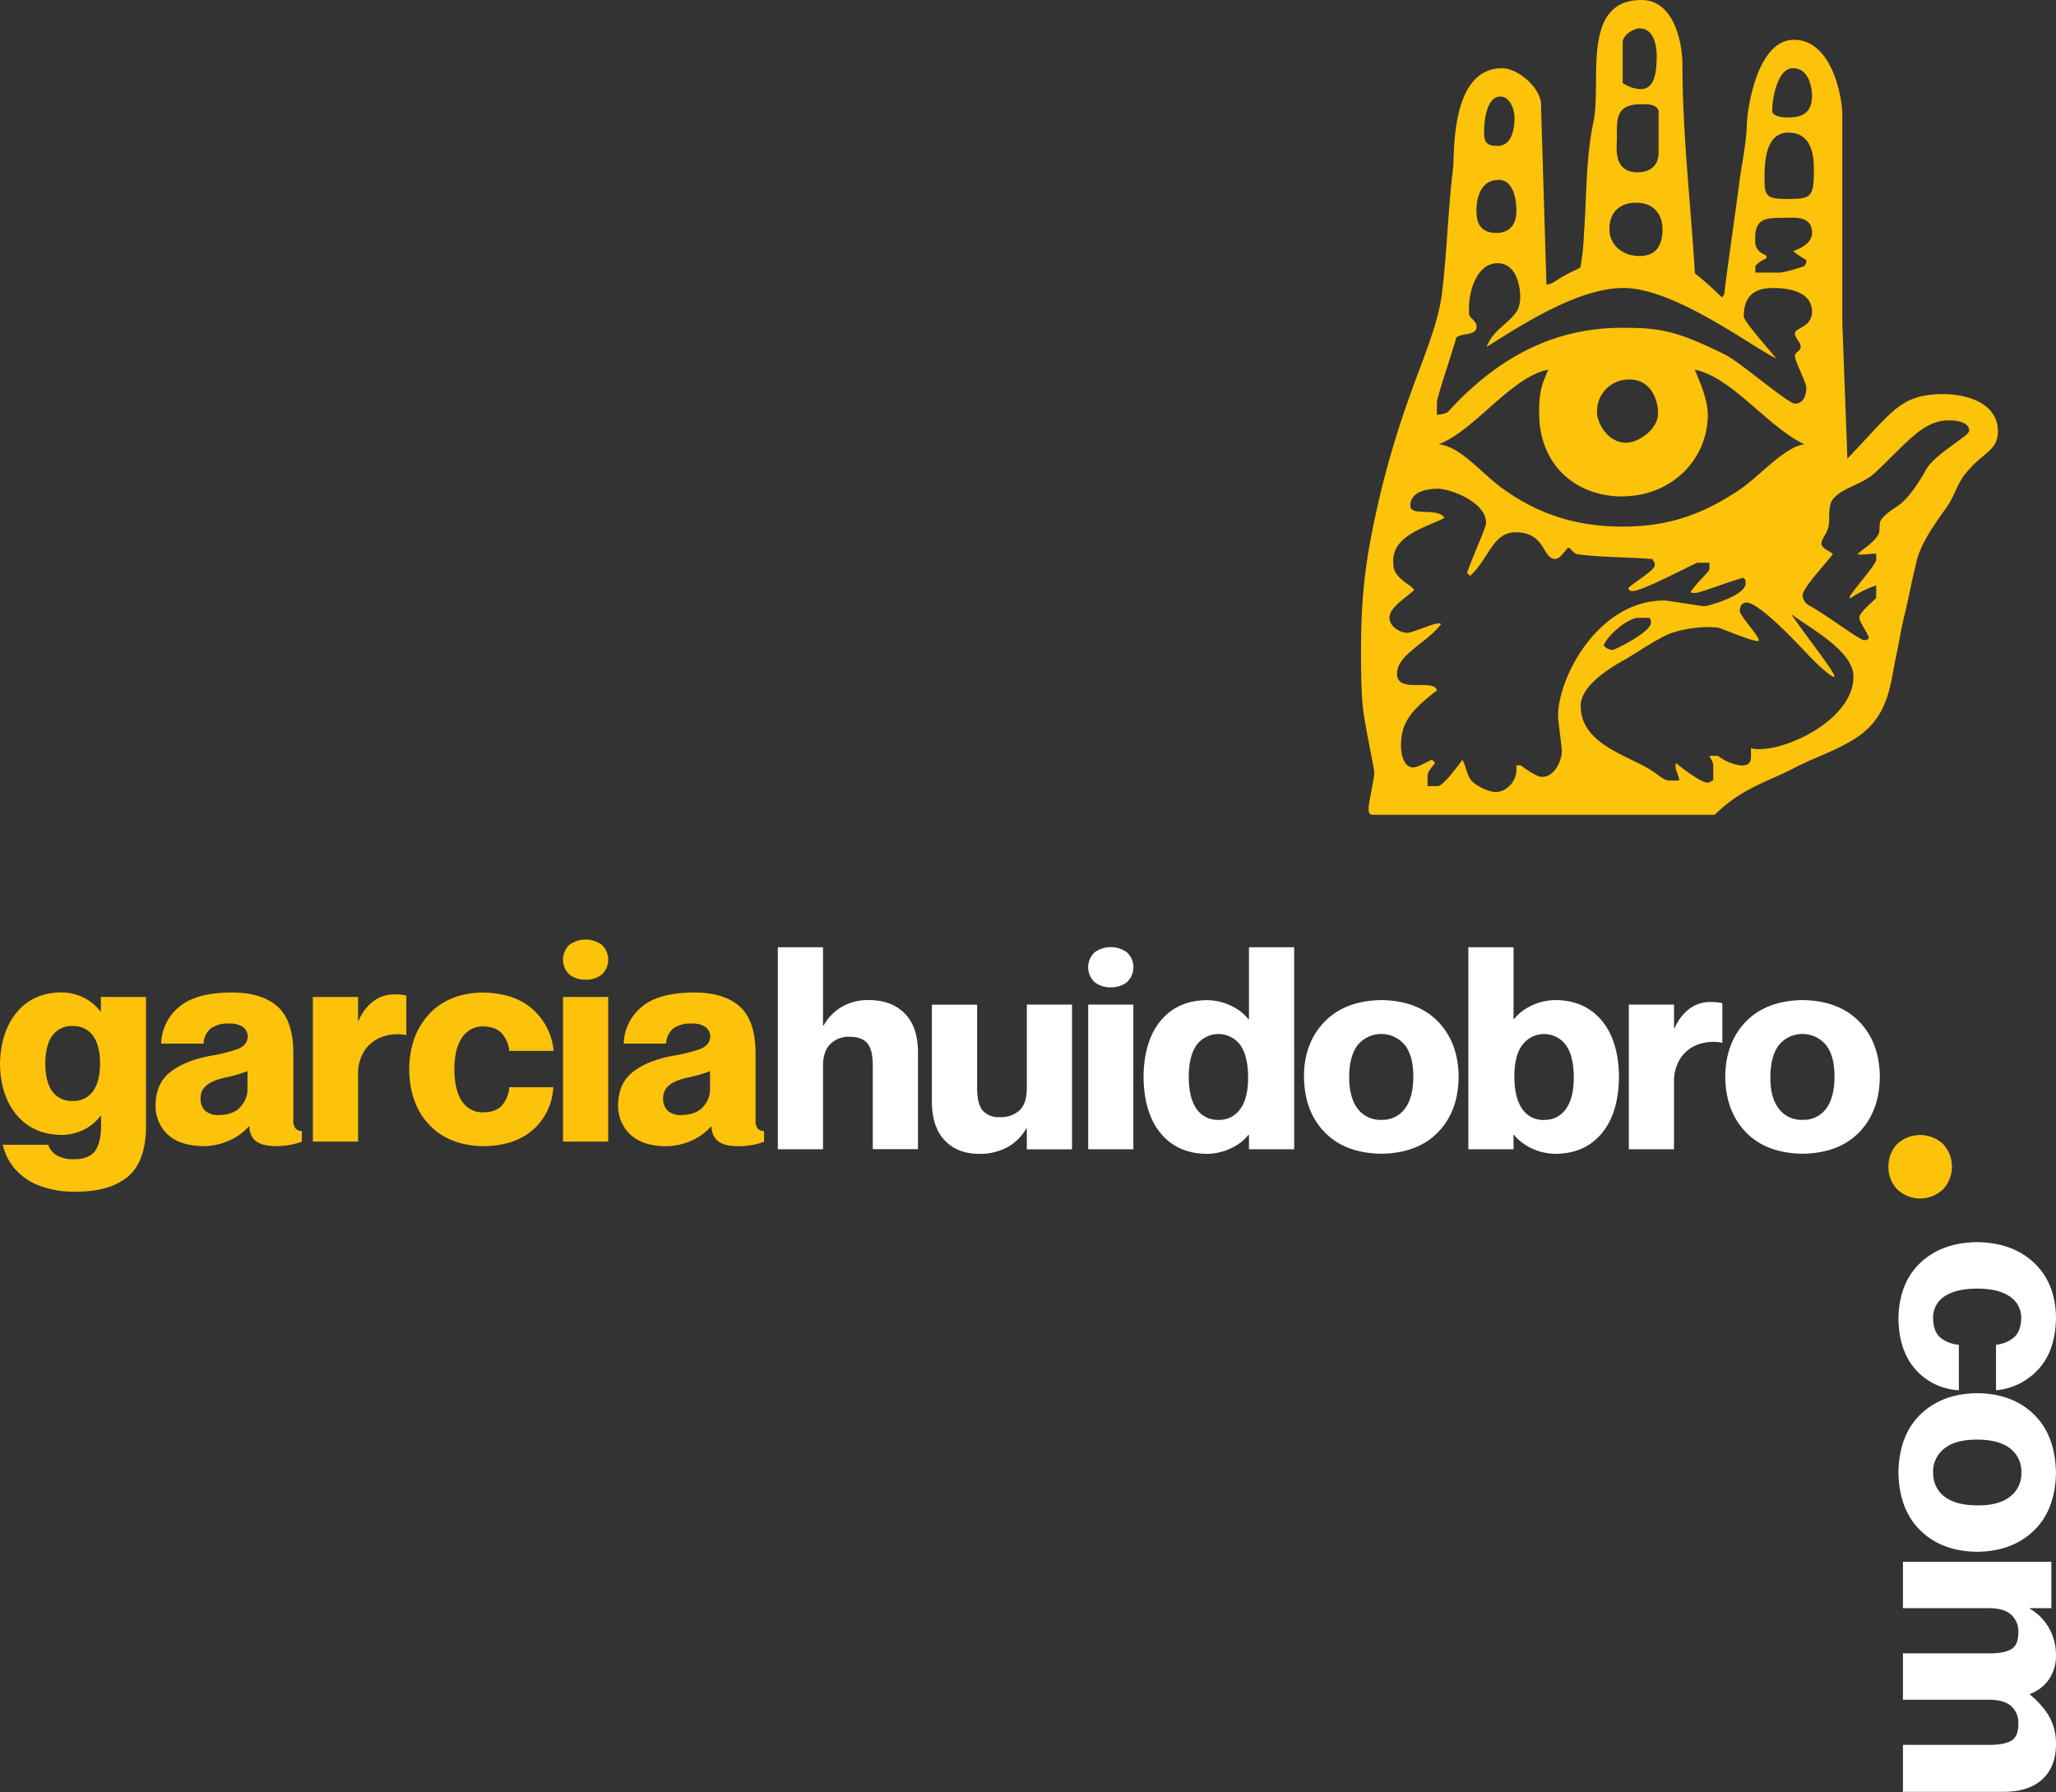 <svg id="Capa_1" data-name="Capa 1" xmlns="http://www.w3.org/2000/svg" viewBox="0 0 617.31 538.04"><rect x="0" y="0" width="617.31" height="538.04" fill="#333333" stroke="none"/><defs><style>.cls-1{fill:#fdc20a;}.cls-1,.cls-2{fill-rule:evenodd;}.cls-2{fill:#fff;}</style></defs><title>gh-identidad-corporativa</title><path class="cls-1" d="M30.29,299.34v4.32h-.17a14,14,0,0,0-4.19-3.7,15.33,15.33,0,0,0-7.7-2Q9.8,298.15,5,304T0,319.36q.11,9.57,5,15.4t13.28,6a15.13,15.13,0,0,0,7.7-2,14,14,0,0,0,4.19-3.7h.17v2.55q.06,5.38-1.78,7.92c-1.23,1.7-3.36,2.54-6.37,2.52a9.8,9.8,0,0,1-5.33-1.27,5.84,5.84,0,0,1-2.39-3.06H.85a16.27,16.27,0,0,0,3.23,6.74,18,18,0,0,0,7,5.23,28.53,28.53,0,0,0,11.38,2.11q10,.13,15.62-4.25t5.76-15V299.34ZM21.8,330.56a7.15,7.15,0,0,1-6.19-3c-1.36-2-2-4.69-2-8.24s.68-6.3,2-8.25a7.18,7.18,0,0,1,6.19-3,7.18,7.18,0,0,1,6.19,3c1.36,1.95,2.05,4.7,2.05,8.25s-.69,6.29-2.05,8.24A7.15,7.15,0,0,1,21.8,330.56Z"/><path class="cls-1" d="M74.37,311.38q-.16,2.64-3.47,3.75A50,50,0,0,1,63.25,317q-7.72,1.44-12.09,4.86t-4.45,9.82a11.77,11.77,0,0,0,3.69,9Q54,344,61,344.13a19.08,19.08,0,0,0,8-1.76,17.17,17.17,0,0,0,5.72-4.18h.17a5.39,5.39,0,0,0,1.61,4.12c1.13,1.15,3.2,1.76,6.19,1.82a24.36,24.36,0,0,0,3.94-.3,20.56,20.56,0,0,0,4-1.06v-3.21a2.33,2.33,0,0,1-1.91-.76,3.81,3.81,0,0,1-.64-2.47V316.39q0-10.12-4.92-14.33T68.93,298q-10.55.18-15.42,4.56a14.71,14.71,0,0,0-5.11,10.79H61.12a6.21,6.21,0,0,1,2.18-4.57,8.82,8.82,0,0,1,5.55-1.45A6.72,6.72,0,0,1,73,308.39,3.56,3.56,0,0,1,74.37,311.38ZM65.71,334.8a5.79,5.79,0,0,1-4-1.21,4.86,4.86,0,0,1-1.48-3.88,4.75,4.75,0,0,1,1.56-3.63c1.08-1.05,2.94-1.87,5.57-2.48,1.56-.33,2.9-.66,4-1a29.84,29.84,0,0,0,2.94-1v5.26a7.77,7.77,0,0,1-2.14,5.51C70.81,333.94,68.63,334.73,65.71,334.8Z"/><path class="cls-1" d="M118.29,298.57A10.23,10.23,0,0,0,112,300.7a14.31,14.31,0,0,0-4.32,5.75h-.17v-7.11H93.94v43.43h13.57v-20.2a12.57,12.57,0,0,1,2.17-7.46,10.73,10.73,0,0,1,5.36-3.9,13.59,13.59,0,0,1,6.81-.44H122V298.92a12.05,12.05,0,0,0-2-.3C119.45,298.58,118.86,298.57,118.29,298.57Z"/><path class="cls-1" d="M152.91,315.54h13.32A19,19,0,0,0,159.91,303q-5.44-4.83-15-5-10.17.18-16.05,6.48t-6,16.59q.1,10.36,6,16.63t16.35,6.45q9.43-.15,14.9-5a18.13,18.13,0,0,0,6-12.72H152.91a9.46,9.46,0,0,1-2,5.24c-1.16,1.47-3.07,2.25-5.74,2.32a7.4,7.4,0,0,1-6.5-3.4q-2.22-3.35-2.24-9.51t2.27-9.5a7.42,7.42,0,0,1,6.47-3.4q4,.14,5.74,2.39A9.37,9.37,0,0,1,152.91,315.54Z"/><path class="cls-1" d="M175.83,294.15a7.47,7.47,0,0,0,4.82-1.51,6.12,6.12,0,0,0,0-9,8.31,8.31,0,0,0-9.64,0,6.12,6.12,0,0,0,0,9A7.47,7.47,0,0,0,175.83,294.15Zm-6.78,5.19v43.43h13.56V299.34Z"/><path class="cls-1" d="M213.25,311.38q-.17,2.64-3.47,3.75a50,50,0,0,1-7.65,1.85q-7.73,1.44-12.09,4.86t-4.45,9.82a11.77,11.77,0,0,0,3.69,9q3.65,3.4,10.55,3.5a19.08,19.08,0,0,0,7.95-1.76,17.17,17.17,0,0,0,5.72-4.18h.17a5.39,5.39,0,0,0,1.61,4.12c1.13,1.15,3.2,1.76,6.19,1.82a24.36,24.36,0,0,0,3.94-.3,20.56,20.56,0,0,0,4-1.06v-3.21a2.33,2.33,0,0,1-1.91-.76,3.81,3.81,0,0,1-.64-2.47V316.39q0-10.12-4.92-14.33T207.81,298q-10.55.18-15.42,4.56a14.68,14.68,0,0,0-5.11,10.79H200a6.21,6.21,0,0,1,2.18-4.57,8.82,8.82,0,0,1,5.55-1.45,6.72,6.72,0,0,1,4.16,1.08A3.56,3.56,0,0,1,213.25,311.38Zm-8.66,23.42a5.79,5.79,0,0,1-4-1.21,4.86,4.86,0,0,1-1.48-3.88,4.72,4.72,0,0,1,1.56-3.63c1.08-1.05,2.94-1.87,5.57-2.48,1.56-.33,2.9-.66,4-1a29.23,29.23,0,0,0,2.95-1v5.26a7.8,7.8,0,0,1-2.13,5.51Q209,334.7,204.59,334.8Z"/><path class="cls-1" d="M567,350.31a9.69,9.69,0,0,0,2.58,6.74,10,10,0,0,0,13.86,0,10,10,0,0,0,0-13.52,10.13,10.13,0,0,0-13.86,0A9.67,9.67,0,0,0,567,350.31Z"/><path class="cls-2" d="M260.78,300.27a15.51,15.51,0,0,0-8.5,2.32,15.18,15.18,0,0,0-5,5.31h-.17V284.4H233.54v60.66h13.57V319.94c0-3,.83-5.19,2.32-6.58a7.72,7.72,0,0,1,5.57-2.07c2.45,0,4.24.59,5.38,1.92s1.69,3.6,1.67,6.82v25h13.57V315.7q-.08-7.47-4-11.44T260.78,300.27Z"/><path class="cls-2" d="M308.3,301.63v25.11c0,3-.72,5.19-2.13,6.59a8.16,8.16,0,0,1-6,2.07,6.19,6.19,0,0,1-5.08-1.92q-1.71-2-1.71-6.82v-25H279.79V331q.1,7.49,3.89,11.44t10.19,4a17.17,17.17,0,0,0,9.17-2.32,14.58,14.58,0,0,0,5.09-5.3h.17v6.27h13.57V301.63Z"/><path class="cls-2" d="M333.51,296.44a7.47,7.47,0,0,0,4.82-1.52,6.11,6.11,0,0,0,0-9,8.27,8.27,0,0,0-9.64,0,6.11,6.11,0,0,0,0,9A7.47,7.47,0,0,0,333.51,296.44Zm-6.78,5.19v43.43h13.56V301.63Z"/><path class="cls-2" d="M375,284.4V306h-.17a13.89,13.89,0,0,0-4.57-3.7,17,17,0,0,0-8-2q-8.75.11-13.78,6.19t-5.13,16.88q.11,10.8,5.13,16.88t13.78,6.19a17,17,0,0,0,8-2,14,14,0,0,0,4.57-3.69H375v4.32h13.57V284.4Zm-9.17,51.84A7.61,7.61,0,0,1,359.3,333q-2.34-3.27-2.38-9.64c0-4.25.82-7.46,2.38-9.63a8.16,8.16,0,0,1,13.06,0q2.34,3.26,2.38,9.63T372.36,333A7.62,7.62,0,0,1,365.83,336.24Z"/><path class="cls-2" d="M414.78,346.41q-11-.17-17.06-6.47c-4.07-4.2-6.12-9.73-6.19-16.6s2.12-12.39,6.19-16.59,9.74-6.36,17.06-6.48q10.91.18,17,6.48t6.17,16.59q-.09,10.31-6.17,16.6T414.78,346.41Zm0-10.18a8.4,8.4,0,0,0,7-3.29q2.52-3.29,2.56-9.6t-2.56-9.59a9.19,9.19,0,0,0-14.11,0c-1.69,2.18-2.56,5.38-2.58,9.59s.89,7.41,2.58,9.6A8.47,8.47,0,0,0,414.78,336.23Z"/><path class="cls-2" d="M467.17,300.27a17,17,0,0,0-8,2,14,14,0,0,0-4.57,3.7h-.16V284.4H440.87v60.66h13.57v-4.32h.16a14.11,14.11,0,0,0,4.57,3.69,17,17,0,0,0,8,2q8.76-.09,13.79-6.19t5.13-16.88q-.1-10.8-5.13-16.88T467.17,300.27Zm-3.56,36a7.59,7.59,0,0,1-6.53-3.26q-2.34-3.27-2.39-9.64t2.39-9.63a8.15,8.15,0,0,1,13.05,0q2.36,3.26,2.39,9.63T470.13,333A7.59,7.59,0,0,1,463.61,336.24Z"/><path class="cls-2" d="M513.4,300.86a10.23,10.23,0,0,0-6.29,2.13,14.31,14.31,0,0,0-4.32,5.75h-.17v-7.11H489.05v43.43h13.57V324.85a12.56,12.56,0,0,1,2.17-7.45,10.75,10.75,0,0,1,5.36-3.91,13.71,13.71,0,0,1,6.81-.43h.17V301.2a12.84,12.84,0,0,0-2-.29C514.55,300.87,514,300.86,513.4,300.86Z"/><path class="cls-2" d="M541.24,346.41q-11-.17-17.06-6.47T518,323.34q.09-10.29,6.18-16.59t17.06-6.48q10.9.18,17,6.48t6.17,16.59q-.1,10.31-6.17,16.6T541.24,346.41Zm0-10.18a8.39,8.39,0,0,0,7-3.29q2.52-3.29,2.56-9.6t-2.56-9.59a9.19,9.19,0,0,0-14.11,0q-2.53,3.27-2.58,9.59t2.58,9.6A8.47,8.47,0,0,0,541.24,336.23Z"/><path class="cls-2" d="M599.3,403.76v13.66a19.49,19.49,0,0,0,12.89-6.48q5-5.6,5.12-15.37-.18-10.44-6.64-16.46t-17-6.16q-10.64.12-17.07,6.2T570,395.92q.15,9.68,5.15,15.29a18.57,18.57,0,0,0,13,6.21V403.76a9.91,9.91,0,0,1-5.38-2c-1.51-1.18-2.3-3.15-2.37-5.89a7.62,7.62,0,0,1,3.48-6.67q3.45-2.28,9.76-2.29t9.75,2.33a7.61,7.61,0,0,1,3.48,6.63c-.09,2.74-.91,4.71-2.44,5.89A9.86,9.86,0,0,1,599.3,403.76Z"/><path class="cls-2" d="M570,442.16q.18-11.27,6.65-17.51t17-6.34q10.56.09,17,6.34t6.65,17.51q-.18,11.19-6.65,17.42t-17,6.34q-10.56-.1-17-6.34T570,442.16Zm10.45,0a8.63,8.63,0,0,0,3.38,7.2q3.36,2.58,9.85,2.63t9.84-2.63a8.64,8.64,0,0,0,3.39-7.2,8.72,8.72,0,0,0-3.39-7.28q-3.36-2.61-9.84-2.64t-9.85,2.64A8.72,8.72,0,0,0,580.41,442.16Z"/><path class="cls-2" d="M617.31,523.77a16.59,16.59,0,0,0-2.25-8.76,25.71,25.71,0,0,0-5.58-6.22v-.17a12,12,0,0,0,5.65-4.3,12.6,12.6,0,0,0,2.18-7.36,16.22,16.22,0,0,0-2.38-8.6,15.5,15.5,0,0,0-5.45-5.34v-.17h6.44V468.93H571.36v13.92h25.77q4.61,0,6.75,2a6.63,6.63,0,0,1,2.12,5.25c0,2.44-.61,4.12-2,5s-3.7,1.36-7,1.32H571.36v13.92h25.77q4.61,0,6.75,1.95a6.63,6.63,0,0,1,2.12,5.28c0,2.44-.61,4.12-2,5s-3.7,1.37-7,1.32H571.36V538h30.12q7.66,0,11.73-3.77T617.31,523.77Z"/><path class="cls-1" d="M583.59,118.33c-13.09,0-15.28,5.21-28.91,19.37L553.15,97V34.49c0-5.4-3.13-22.54-14.5-22.54s-14.09,21.68-14.16,25.31c-.14,5.76-1.56,12-2.27,17.6-1.49,11.31-3.2,22.76-4.54,33.51-.33.52-.67.95-.67.95a92.74,92.74,0,0,0-8.12-7.24c-1.25-20.94-3.74-42-3.74-62.45,0-7.26-2.7-19.63-12.3-19.63C474.5,0,481,24.55,478.42,36.64c-2.35,11.09-2,22.79-2.85,33.6a66.39,66.39,0,0,1-1.08,10.09c-2,1.06-4.41,2.07-6.55,3.49-1.21.78-2.12,1.52-3.62,1.6L462.7,32.15c.49-5.6-7.05-11.67-11.67-11.67-15.64,0-14.29,26-14.72,29.83-1.56,12.45-1.84,25.68-3.41,38.12-1.14,9-6.1,20.49-9.3,29.53a280,280,0,0,0-9.11,30.18c-4.55,19.2-5.84,30.22-5.84,47.85,0,1.42-.07,12.06.71,17.68.86,6.26,3.27,17,3.27,18.45s-1.71,9.1-1.71,10.52.09,1.34.75,2H514.86c8.06-8,15.74-9.82,23.92-14.09,6.54-3.41,14.26-5.71,20-10.05,8.75-6.61,8.92-16.45,10.49-23.28.85-3.91,1.49-8,2.27-11.37,1.42-5.69,2.56-12,4-17.64s5.79-11.49,9.28-16.4c1.77-2.56,2.9-6.46,4.9-9.09,5.54-7.11,10.15-7.15,10.15-13.26C599.8,120.54,589.63,118.33,583.59,118.33ZM538.36,20.48c5.12,0,5.69,6.69,5.69,8.25,0,4.77-2.49,6.54-7.11,6.54-1.49,0-4.84-.21-4.84-2C532.1,30.22,533.45,20.48,538.36,20.48Zm-1.42,19.34c7.25,0,7.68,7.33,7.68,11.1,0,8.32-.78,8.82-8,8.82-5.68,0-6.82-.64-6.82-5.41C529.83,50.56,529.4,39.82,536.94,39.82ZM527,71.4c0-6,3.49-6,8.82-6,3.06,0,8.25-.72,8.25,4.55,0,3.13-3.66,4.74-5.69,5.46a27.62,27.62,0,0,0,3.94,2.64,2,2,0,0,1-.69,1.9c-2.3.79-6.16,1.94-7.59,1.9h-7V79.81a9.88,9.88,0,0,1,3.39-2.28,3.79,3.79,0,0,0-.17-.82C526.65,75.07,527,73.11,527,71.4Zm-39.8-58.67c0-2.2,3.25-4.2,5.1-4.2,4.91,0,5.12,6.83,5.12,8,0,4.27-.28,10.24-4.84,10.24a10.43,10.43,0,0,1-5.38-1.86Zm5.67,18.56c2.06,0,4.39,0,5.12,1.94v12.5c0,4.69-3.34,6-6.26,6-7.54,0-6.26-7.61-6.26-10.24C485.45,35.84,485,31.29,492.85,31.29Zm-1.71,29.58c5.69,0,8,3.77,8,8,0,5.69-2.71,8-6.83,8-5.69,0-9.1-3.77-9.1-8C483.18,63.15,487,60.87,491.14,60.87ZM450.46,29c3.2,0,4.27,4.41,4.27,6.26,0,3.49-.78,8.54-5.12,8.54-4,0-4-1.85-4-4.55S446.27,29,450.46,29Zm-.57,25c4.77,0,5.41,6.4,5.41,9.38,0,3.84-1.92,6.55-6,6.55-5.62,0-6-4.13-6-6.83S444.06,54.05,449.89,54.05Zm-18.44,66.77c0-1.42,3.95-13.09,5.83-19.41,1.46-1.48,6.07-.43,6.07-3.27,0-1.42-1.23-2-2.08-3.26-.29-.42-.19-1.29-.19-2.72,0-4.9,2.48-13.08,8.53-13.08s6.83,7.75,6.83,10a9.11,9.11,0,0,1-.83,4.13c-2.41,4-7.36,5.77-9.24,11,12.19-7.77,28.13-17.69,41.07-17.69,15.36,0,38.52,17.66,45.86,21.15-3.42-4.2-9.73-11.2-9.73-12.62,0-6.4,3.48-8.53,8.82-8.53,4.55,0,11.66,1.06,11.66,7.11,0,4.76-5.12,4.76-5.12,6.54,0,1.42,1.71,2.56,1.71,4s-1.71,1.42-1.71,2.85,3.41,8,3.41,9.38c0,3.06-1.28,4.84-3.41,4.84S522.16,108.49,518,106.5c-14.44-7.11-19.22-8.08-30.88-8.08-17.14,0-34.85,6-52.47,25.34a7.45,7.45,0,0,1-3.24.75Zm55.71,28.24c14.79,0,25.6-11.17,25.6-24.47,0-4-1.82-8.69-3.92-13.54,11.09,2.17,22,17.27,32.93,22.41-5.88.66-13.56,9.65-19.46,13.63-12.52,8.39-23.06,11.07-35.15,11.07-12.52,0-24.49-3-36.3-11.65-6.47-4.76-12.36-12.39-18.88-13.06,11-4.29,21.84-20.37,32.93-22.4-2.6,5.42-2.78,8.28-2.78,13C462.13,139.67,473.15,149.06,487.16,149.06Zm-7.66-25.25a9.54,9.54,0,0,1,9.82-9.81c6.14,0,8.51,5.8,8.51,10.14,0,4.91-6,8.83-9.49,8.83C482.69,133,479.5,126.92,479.5,123.81ZM463,233.26c-1.42,0-4.15-1.77-6.35-3.46h-1.42c.73,4.56-2.9,8-6.17,8-2.06,0-6.57-2-7.78-4.13-.93-1.56-1.27-4-2.19-5.54-2,2.73-6,8-7.45,7.91h-3V232.9c0-1.42,1.7-2.9,2.24-3.87l-.94-.91c-1.53.57-4.18,2.29-5.61,2.29-3.55,0-3.69-5.9-3.69-6.26,0-6.89,2.52-10.53,10.82-16.87-1.14-3.74-12,1.16-12-5,0-5.76,8.8-9.13,13.09-14.73,0,0,.56-.35-.86-.35S424,190,422.59,190c-2.21,0-5.41-1.85-5.41-4.55,0-3.13,5.06-6,7.4-8.3-.54-1-2.32-1.94-3.32-2.79-2.77-2.35-2.94-3.56-2.94-6,0-7.89,10.38-10.13,15.37-12.88-2-3.26-10.25-.28-10.25-3.62,0-4.91,6.68-5.12,8.25-5.12,3.77,0,14.51,4,14.51,10.24,0,1.42-4,10-5.7,15l.89.92c5.55-4.91,6.73-13.08,13.62-13.08,9.18,0,8,8,11.95,8,1.42,0,2.65-2.19,3.88-3.39.67,0,1.63,1.9,3,2,6.75.93,14.2.78,22.36,1.44.07.76.64.48.64,1.9s-5.77,4.75-8,6.83c.49.37,0,.85,1.43.85,3.06,0,18.84-8.53,19.41-8.49h3.58v2.05c-1.14,1.76-3.41,3.47-5.64,6.7.49.39,0,.31,1.42.31s8.45-2.83,14.29-4.54c.7.64.79.27.79,1.7,0,3.69-11.45,6.82-12.23,6.82-1.43,0-10.81-1.7-12.24-1.7-19.69,0-31.85,23-31.85,34.7,0,1.42,1.13,9.1,1.13,10.53C469,227.92,467,233.26,463,233.26Zm32.71-46.37c0,3.06-11.16,8.25-11.38,8.25a3.52,3.52,0,0,1-2.83-1.36c.93-2.65,7-8.31,10.59-8.29H495S495.69,185.47,495.69,186.89Zm30,37.77c0,3.27.54,5.18-3,5.18a14.6,14.6,0,0,1-6.92-2.9h-2.53c.61,1.39,1.2,1.84,1.15,3.26v4.12c-.81.07-.52.64-1.94.64s-6.44-3.47-9.05-5.69c0,0-.34-.57-.34.86s1.14,2.84,1.05,4.22h-3c-1.42,0-3.22-1.64-4.78-2.71-7.4-4.9-21.75-8.06-21.75-19.72,0-5.47,7.12-10.42,12.66-13.54,4.13-2.28,9-5.92,14.25-8.2a37.26,37.26,0,0,1,9.79-1.87,33.23,33.23,0,0,1,4.58.15c.71.07,12.2,5,12.2,3.83,0-1.42-5.69-7.39-5.69-8.81s.57-2.56,2-2.56c4,0,16.42,13.53,18.41,15.59,4.06,4.34,8,7.45,8,6.59,0-1.42-8.48-12.06-13-18.69,6.27,4.53,18.69,11.23,18.69,18.69C556.57,216.76,533.89,226.71,525.73,224.66ZM578.29,141c-1.35,2.49-4.78,8.27-8.19,10.69-1.71,1.2-4.33,2.75-5.47,4.67-.57.93.13,3.08-.93,4.57-1.78,2.49-3.8,3.45-6,5.46,1.52.37,3.7-.22,5.65-.13V168c0,1.43-5.7,7.63-7.94,11.05v.71a31.14,31.14,0,0,1,7.91-4v3.77c-1.72,1.79-5.05,4.43-5.05,5.86s2.26,4.17,2.83,6.08c0,0,0,.74-1.4.74s-11-7.43-16.64-10.48a3.91,3.91,0,0,1-1.85-2.89c0-2.41,7.3-9.9,9.1-12.48-1.06-1-3.42-1.74-3.42-3.16s1.65-3.05,2.07-4.9c.64-2.77-.36-6.53,1.56-8.66,2.92-3.27,8.77-4.29,12.39-7.63,9.32-8.67,14.35-15.79,22.1-15.79,1.92,0,6.26.28,6.26,3.13C591.27,130.85,580.92,136.32,578.29,141Z"/></svg>